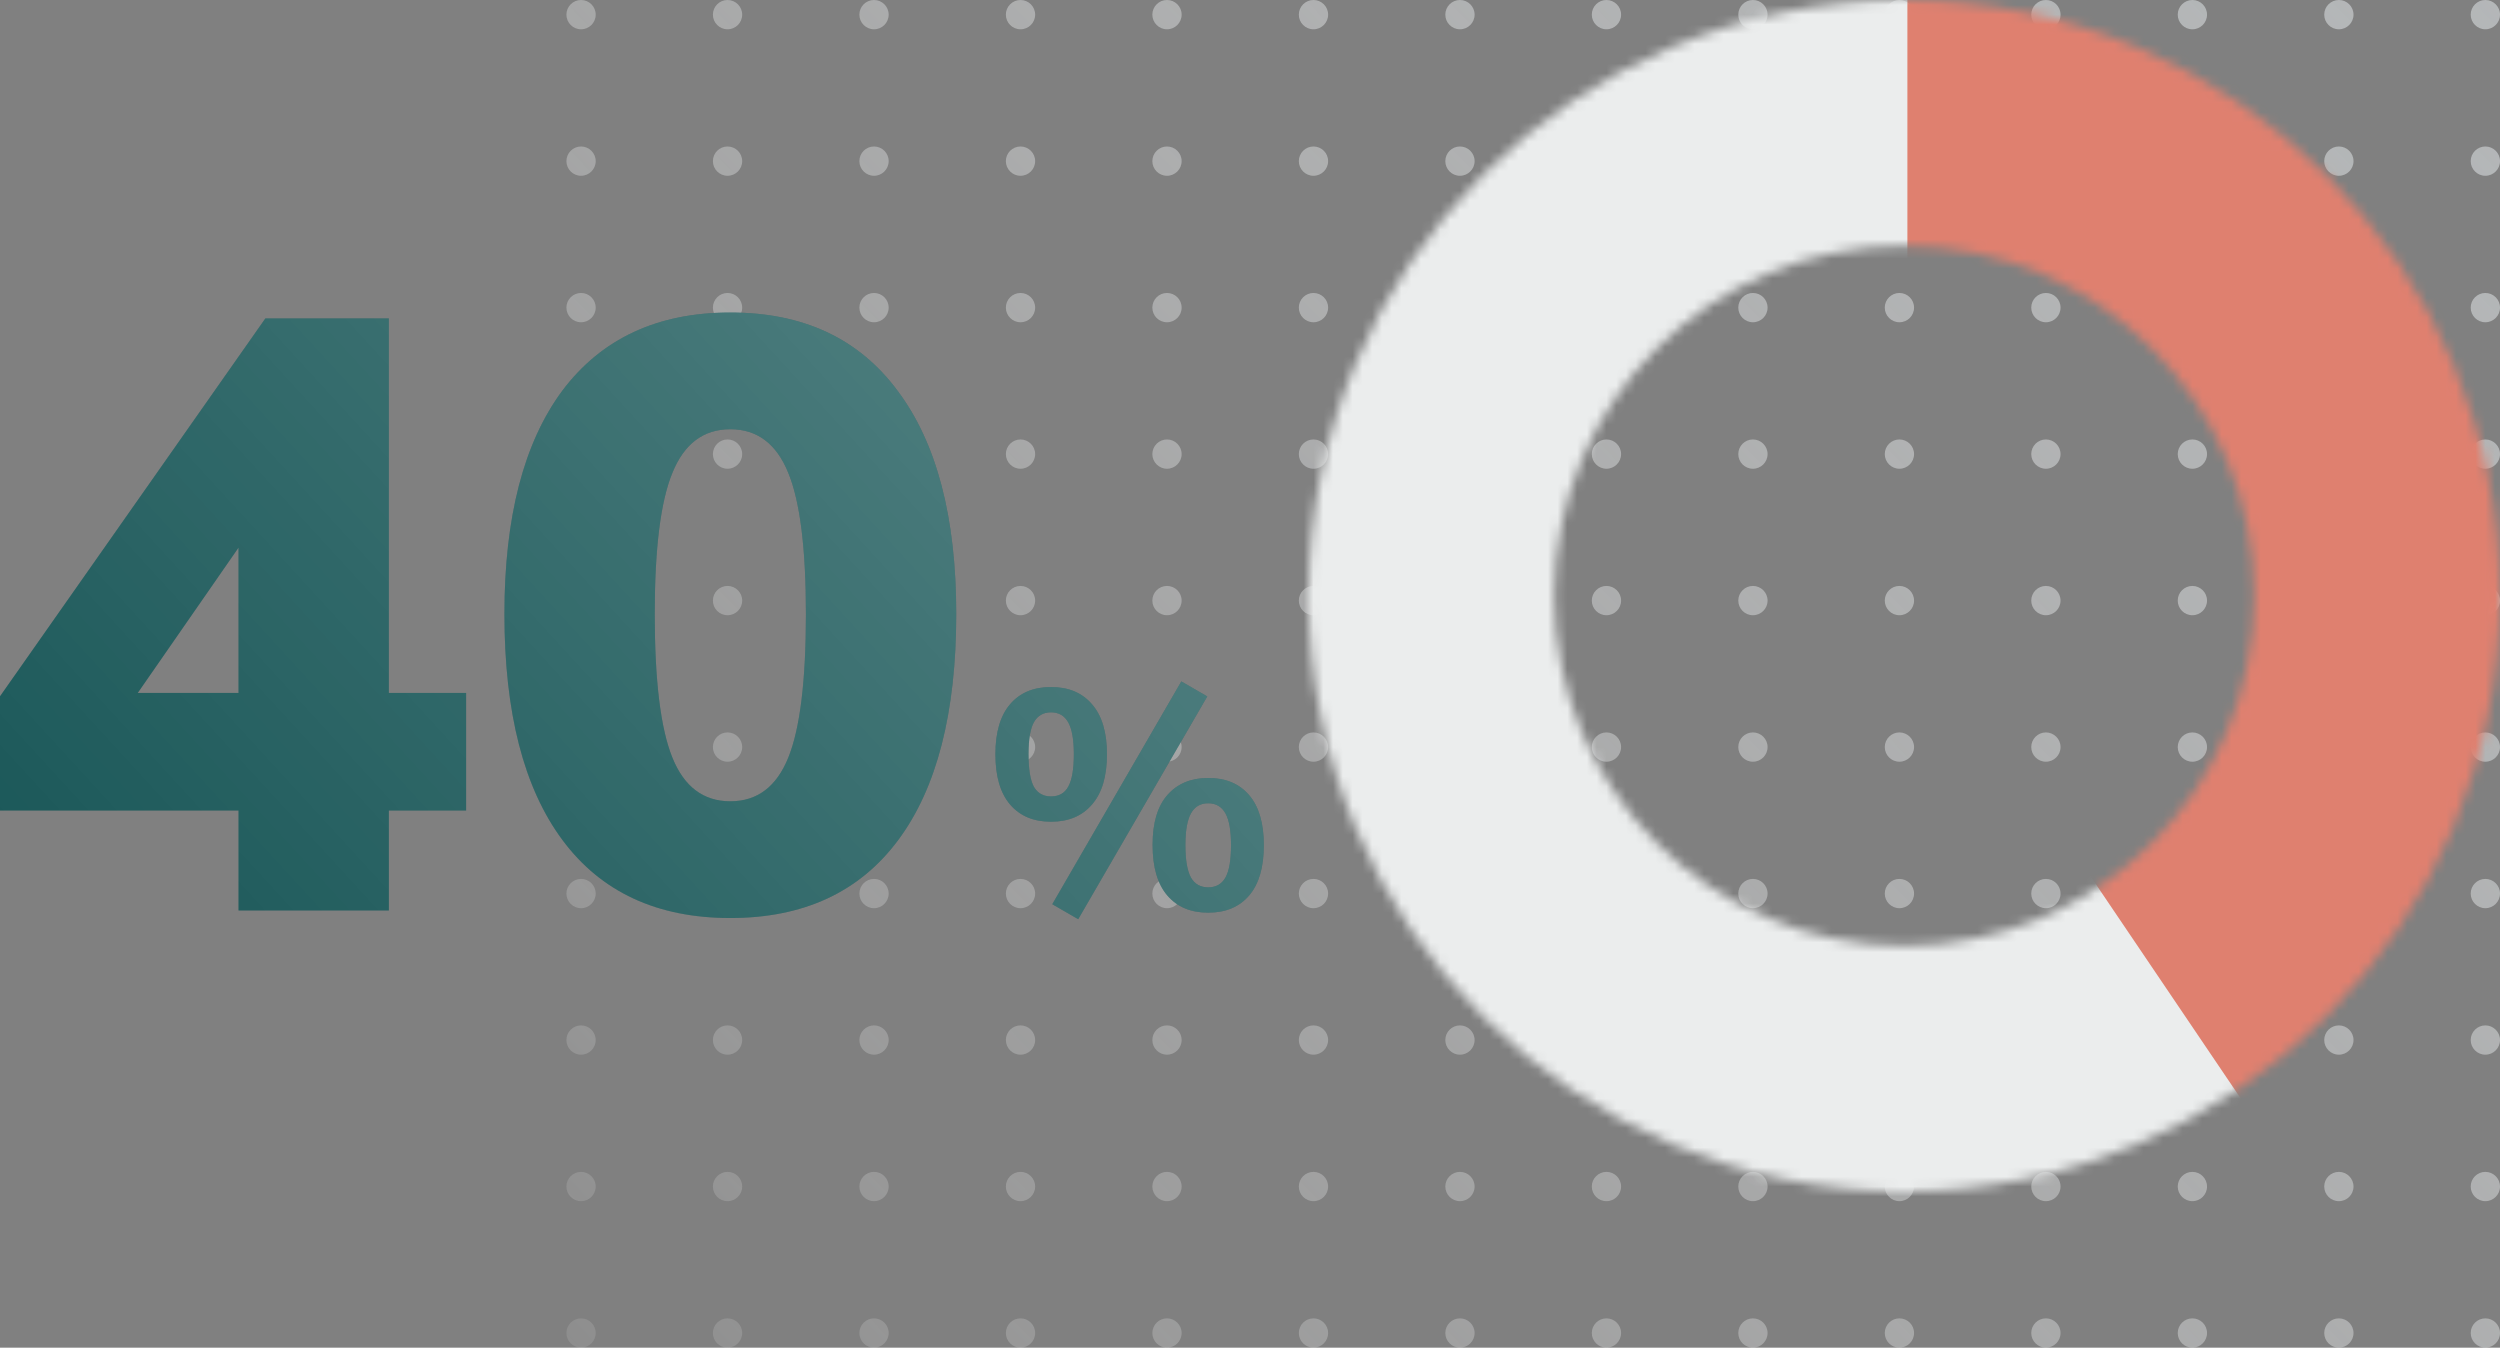 <svg width="256" height="138" viewBox="0 0 256 138" fill="none" xmlns="http://www.w3.org/2000/svg">
<rect x="0" y="0" width="256" height="138" fill="#808080" stroke="none"/>
<path fill-rule="evenodd" clip-rule="evenodd" d="M164.5 78C165.328 78 166 77.328 166 76.5C166 75.672 165.328 75 164.5 75C163.672 75 163 75.672 163 76.5C163 77.328 163.672 78 164.5 78ZM59.5 78C60.328 78 61 77.328 61 76.5C61 75.672 60.328 75 59.5 75C58.672 75 58 75.672 58 76.5C58 77.328 58.672 78 59.5 78ZM166 31.5C166 32.328 165.328 33 164.5 33C163.672 33 163 32.328 163 31.5C163 30.672 163.672 30 164.5 30C165.328 30 166 30.672 166 31.5ZM164.5 123C165.328 123 166 122.328 166 121.5C166 120.672 165.328 120 164.5 120C163.672 120 163 120.672 163 121.5C163 122.328 163.672 123 164.5 123ZM61 31.5C61 32.328 60.328 33 59.5 33C58.672 33 58 32.328 58 31.5C58 30.672 58.672 30 59.5 30C60.328 30 61 30.672 61 31.5ZM59.5 123C60.328 123 61 122.328 61 121.5C61 120.672 60.328 120 59.5 120C58.672 120 58 120.672 58 121.5C58 122.328 58.672 123 59.5 123ZM166 1.5C166 2.328 165.328 3 164.5 3C163.672 3 163 2.328 163 1.5C163 0.672 163.672 0 164.5 0C165.328 0 166 0.672 166 1.5ZM164.5 93C165.328 93 166 92.328 166 91.5C166 90.672 165.328 90 164.5 90C163.672 90 163 90.672 163 91.5C163 92.328 163.672 93 164.5 93ZM61 1.5C61 2.328 60.328 3 59.5 3C58.672 3 58 2.328 58 1.5C58 0.672 58.672 0 59.5 0C60.328 0 61 0.672 61 1.5ZM59.5 93C60.328 93 61 92.328 61 91.5C61 90.672 60.328 90 59.5 90C58.672 90 58 90.672 58 91.5C58 92.328 58.672 93 59.5 93ZM166 46.5C166 47.328 165.328 48 164.5 48C163.672 48 163 47.328 163 46.5C163 45.672 163.672 45 164.5 45C165.328 45 166 45.672 166 46.5ZM164.5 138C165.328 138 166 137.328 166 136.5C166 135.672 165.328 135 164.5 135C163.672 135 163 135.672 163 136.5C163 137.328 163.672 138 164.5 138ZM61 46.5C61 47.328 60.328 48 59.5 48C58.672 48 58 47.328 58 46.5C58 45.672 58.672 45 59.5 45C60.328 45 61 45.672 61 46.5ZM59.5 138C60.328 138 61 137.328 61 136.5C61 135.672 60.328 135 59.5 135C58.672 135 58 135.672 58 136.5C58 137.328 58.672 138 59.5 138ZM166 16.5C166 17.328 165.328 18 164.5 18C163.672 18 163 17.328 163 16.5C163 15.672 163.672 15 164.5 15C165.328 15 166 15.672 166 16.5ZM164.5 108C165.328 108 166 107.328 166 106.5C166 105.672 165.328 105 164.5 105C163.672 105 163 105.672 163 106.5C163 107.328 163.672 108 164.5 108ZM61 16.5C61 17.328 60.328 18 59.5 18C58.672 18 58 17.328 58 16.5C58 15.672 58.672 15 59.5 15C60.328 15 61 15.672 61 16.5ZM59.5 108C60.328 108 61 107.328 61 106.5C61 105.672 60.328 105 59.5 105C58.672 105 58 105.672 58 106.5C58 107.328 58.672 108 59.5 108ZM166 61.5C166 62.328 165.328 63 164.5 63C163.672 63 163 62.328 163 61.5C163 60.672 163.672 60 164.5 60C165.328 60 166 60.672 166 61.5ZM61 61.5C61 62.328 60.328 63 59.5 63C58.672 63 58 62.328 58 61.5C58 60.672 58.672 60 59.5 60C60.328 60 61 60.672 61 61.5ZM179.5 78C180.328 78 181 77.328 181 76.5C181 75.672 180.328 75 179.5 75C178.672 75 178 75.672 178 76.5C178 77.328 178.672 78 179.5 78ZM74.5 78C75.328 78 76 77.328 76 76.5C76 75.672 75.328 75 74.5 75C73.672 75 73 75.672 73 76.5C73 77.328 73.672 78 74.5 78ZM181 31.5C181 32.328 180.328 33 179.5 33C178.672 33 178 32.328 178 31.5C178 30.672 178.672 30 179.5 30C180.328 30 181 30.672 181 31.5ZM179.5 123C180.328 123 181 122.328 181 121.5C181 120.672 180.328 120 179.5 120C178.672 120 178 120.672 178 121.5C178 122.328 178.672 123 179.5 123ZM76 31.5C76 32.328 75.328 33 74.5 33C73.672 33 73 32.328 73 31.5C73 30.672 73.672 30 74.5 30C75.328 30 76 30.672 76 31.5ZM74.5 123C75.328 123 76 122.328 76 121.5C76 120.672 75.328 120 74.5 120C73.672 120 73 120.672 73 121.5C73 122.328 73.672 123 74.5 123ZM181 1.5C181 2.328 180.328 3 179.5 3C178.672 3 178 2.328 178 1.5C178 0.672 178.672 0 179.5 0C180.328 0 181 0.672 181 1.5ZM179.5 93C180.328 93 181 92.328 181 91.5C181 90.672 180.328 90 179.5 90C178.672 90 178 90.672 178 91.5C178 92.328 178.672 93 179.5 93ZM76 1.5C76 2.328 75.328 3 74.5 3C73.672 3 73 2.328 73 1.5C73 0.672 73.672 0 74.5 0C75.328 0 76 0.672 76 1.5ZM74.5 93C75.328 93 76 92.328 76 91.5C76 90.672 75.328 90 74.5 90C73.672 90 73 90.672 73 91.5C73 92.328 73.672 93 74.5 93ZM181 46.5C181 47.328 180.328 48 179.5 48C178.672 48 178 47.328 178 46.5C178 45.672 178.672 45 179.5 45C180.328 45 181 45.672 181 46.5ZM179.5 138C180.328 138 181 137.328 181 136.5C181 135.672 180.328 135 179.5 135C178.672 135 178 135.672 178 136.5C178 137.328 178.672 138 179.5 138ZM76 46.5C76 47.328 75.328 48 74.5 48C73.672 48 73 47.328 73 46.5C73 45.672 73.672 45 74.5 45C75.328 45 76 45.672 76 46.5ZM74.5 138C75.328 138 76 137.328 76 136.5C76 135.672 75.328 135 74.5 135C73.672 135 73 135.672 73 136.5C73 137.328 73.672 138 74.5 138ZM181 16.5C181 17.328 180.328 18 179.5 18C178.672 18 178 17.328 178 16.5C178 15.672 178.672 15 179.5 15C180.328 15 181 15.672 181 16.5ZM179.5 108C180.328 108 181 107.328 181 106.5C181 105.672 180.328 105 179.5 105C178.672 105 178 105.672 178 106.5C178 107.328 178.672 108 179.5 108ZM76 16.5C76 17.328 75.328 18 74.5 18C73.672 18 73 17.328 73 16.5C73 15.672 73.672 15 74.5 15C75.328 15 76 15.672 76 16.5ZM74.5 108C75.328 108 76 107.328 76 106.5C76 105.672 75.328 105 74.5 105C73.672 105 73 105.672 73 106.5C73 107.328 73.672 108 74.5 108ZM181 61.5C181 62.328 180.328 63 179.5 63C178.672 63 178 62.328 178 61.5C178 60.672 178.672 60 179.5 60C180.328 60 181 60.672 181 61.5ZM76 61.5C76 62.328 75.328 63 74.5 63C73.672 63 73 62.328 73 61.5C73 60.672 73.672 60 74.5 60C75.328 60 76 60.672 76 61.5ZM194.5 78C195.328 78 196 77.328 196 76.5C196 75.672 195.328 75 194.5 75C193.672 75 193 75.672 193 76.5C193 77.328 193.672 78 194.5 78ZM89.5 78C90.328 78 91 77.328 91 76.5C91 75.672 90.328 75 89.5 75C88.672 75 88 75.672 88 76.5C88 77.328 88.672 78 89.5 78ZM196 31.5C196 32.328 195.328 33 194.5 33C193.672 33 193 32.328 193 31.5C193 30.672 193.672 30 194.5 30C195.328 30 196 30.672 196 31.5ZM194.5 123C195.328 123 196 122.328 196 121.5C196 120.672 195.328 120 194.5 120C193.672 120 193 120.672 193 121.5C193 122.328 193.672 123 194.5 123ZM91 31.5C91 32.328 90.328 33 89.5 33C88.672 33 88 32.328 88 31.5C88 30.672 88.672 30 89.5 30C90.328 30 91 30.672 91 31.5ZM89.5 123C90.328 123 91 122.328 91 121.5C91 120.672 90.328 120 89.5 120C88.672 120 88 120.672 88 121.5C88 122.328 88.672 123 89.5 123ZM196 1.5C196 2.328 195.328 3 194.5 3C193.672 3 193 2.328 193 1.5C193 0.672 193.672 0 194.5 0C195.328 0 196 0.672 196 1.5ZM194.5 93C195.328 93 196 92.328 196 91.5C196 90.672 195.328 90 194.5 90C193.672 90 193 90.672 193 91.5C193 92.328 193.672 93 194.5 93ZM91 1.5C91 2.328 90.328 3 89.5 3C88.672 3 88 2.328 88 1.5C88 0.672 88.672 0 89.5 0C90.328 0 91 0.672 91 1.5ZM89.5 93C90.328 93 91 92.328 91 91.5C91 90.672 90.328 90 89.5 90C88.672 90 88 90.672 88 91.5C88 92.328 88.672 93 89.5 93ZM196 46.5C196 47.328 195.328 48 194.5 48C193.672 48 193 47.328 193 46.5C193 45.672 193.672 45 194.5 45C195.328 45 196 45.672 196 46.5ZM194.5 138C195.328 138 196 137.328 196 136.5C196 135.672 195.328 135 194.5 135C193.672 135 193 135.672 193 136.5C193 137.328 193.672 138 194.5 138ZM91 46.5C91 47.328 90.328 48 89.5 48C88.672 48 88 47.328 88 46.5C88 45.672 88.672 45 89.5 45C90.328 45 91 45.672 91 46.5ZM89.5 138C90.328 138 91 137.328 91 136.5C91 135.672 90.328 135 89.5 135C88.672 135 88 135.672 88 136.5C88 137.328 88.672 138 89.5 138ZM196 16.5C196 17.328 195.328 18 194.5 18C193.672 18 193 17.328 193 16.5C193 15.672 193.672 15 194.5 15C195.328 15 196 15.672 196 16.5ZM194.5 108C195.328 108 196 107.328 196 106.5C196 105.672 195.328 105 194.5 105C193.672 105 193 105.672 193 106.5C193 107.328 193.672 108 194.5 108ZM91 16.5C91 17.328 90.328 18 89.5 18C88.672 18 88 17.328 88 16.5C88 15.672 88.672 15 89.5 15C90.328 15 91 15.672 91 16.5ZM89.5 108C90.328 108 91 107.328 91 106.5C91 105.672 90.328 105 89.5 105C88.672 105 88 105.672 88 106.5C88 107.328 88.672 108 89.5 108ZM196 61.5C196 62.328 195.328 63 194.5 63C193.672 63 193 62.328 193 61.5C193 60.672 193.672 60 194.5 60C195.328 60 196 60.672 196 61.5ZM91 61.5C91 62.328 90.328 63 89.5 63C88.672 63 88 62.328 88 61.5C88 60.672 88.672 60 89.5 60C90.328 60 91 60.672 91 61.5ZM209.5 78C210.328 78 211 77.328 211 76.5C211 75.672 210.328 75 209.5 75C208.672 75 208 75.672 208 76.5C208 77.328 208.672 78 209.5 78ZM104.5 78C105.328 78 106 77.328 106 76.5C106 75.672 105.328 75 104.5 75C103.672 75 103 75.672 103 76.5C103 77.328 103.672 78 104.5 78ZM211 31.5C211 32.328 210.328 33 209.5 33C208.672 33 208 32.328 208 31.5C208 30.672 208.672 30 209.5 30C210.328 30 211 30.672 211 31.5ZM209.5 123C210.328 123 211 122.328 211 121.5C211 120.672 210.328 120 209.5 120C208.672 120 208 120.672 208 121.5C208 122.328 208.672 123 209.5 123ZM106 31.5C106 32.328 105.328 33 104.5 33C103.672 33 103 32.328 103 31.5C103 30.672 103.672 30 104.5 30C105.328 30 106 30.672 106 31.5ZM104.5 123C105.328 123 106 122.328 106 121.5C106 120.672 105.328 120 104.5 120C103.672 120 103 120.672 103 121.5C103 122.328 103.672 123 104.5 123ZM211 1.5C211 2.328 210.328 3 209.5 3C208.672 3 208 2.328 208 1.5C208 0.672 208.672 0 209.5 0C210.328 0 211 0.672 211 1.5ZM209.5 93C210.328 93 211 92.328 211 91.5C211 90.672 210.328 90 209.5 90C208.672 90 208 90.672 208 91.5C208 92.328 208.672 93 209.5 93ZM106 1.5C106 2.328 105.328 3 104.5 3C103.672 3 103 2.328 103 1.5C103 0.672 103.672 0 104.5 0C105.328 0 106 0.672 106 1.5ZM104.5 93C105.328 93 106 92.328 106 91.5C106 90.672 105.328 90 104.5 90C103.672 90 103 90.672 103 91.5C103 92.328 103.672 93 104.5 93ZM211 46.5C211 47.328 210.328 48 209.5 48C208.672 48 208 47.328 208 46.5C208 45.672 208.672 45 209.5 45C210.328 45 211 45.672 211 46.5ZM209.5 138C210.328 138 211 137.328 211 136.5C211 135.672 210.328 135 209.5 135C208.672 135 208 135.672 208 136.5C208 137.328 208.672 138 209.5 138ZM106 46.5C106 47.328 105.328 48 104.5 48C103.672 48 103 47.328 103 46.5C103 45.672 103.672 45 104.5 45C105.328 45 106 45.672 106 46.5ZM104.5 138C105.328 138 106 137.328 106 136.5C106 135.672 105.328 135 104.5 135C103.672 135 103 135.672 103 136.5C103 137.328 103.672 138 104.5 138ZM211 16.5C211 17.328 210.328 18 209.5 18C208.672 18 208 17.328 208 16.5C208 15.672 208.672 15 209.5 15C210.328 15 211 15.672 211 16.5ZM209.5 108C210.328 108 211 107.328 211 106.5C211 105.672 210.328 105 209.5 105C208.672 105 208 105.672 208 106.5C208 107.328 208.672 108 209.5 108ZM106 16.5C106 17.328 105.328 18 104.5 18C103.672 18 103 17.328 103 16.5C103 15.672 103.672 15 104.5 15C105.328 15 106 15.672 106 16.5ZM104.5 108C105.328 108 106 107.328 106 106.5C106 105.672 105.328 105 104.5 105C103.672 105 103 105.672 103 106.5C103 107.328 103.672 108 104.5 108ZM211 61.5C211 62.328 210.328 63 209.5 63C208.672 63 208 62.328 208 61.5C208 60.672 208.672 60 209.5 60C210.328 60 211 60.672 211 61.5ZM106 61.5C106 62.328 105.328 63 104.5 63C103.672 63 103 62.328 103 61.5C103 60.672 103.672 60 104.5 60C105.328 60 106 60.672 106 61.5ZM224.5 78C225.328 78 226 77.328 226 76.5C226 75.672 225.328 75 224.5 75C223.672 75 223 75.672 223 76.5C223 77.328 223.672 78 224.5 78ZM119.5 78C120.328 78 121 77.328 121 76.5C121 75.672 120.328 75 119.5 75C118.672 75 118 75.672 118 76.5C118 77.328 118.672 78 119.5 78ZM226 31.5C226 32.328 225.328 33 224.5 33C223.672 33 223 32.328 223 31.5C223 30.672 223.672 30 224.5 30C225.328 30 226 30.672 226 31.5ZM224.5 123C225.328 123 226 122.328 226 121.5C226 120.672 225.328 120 224.5 120C223.672 120 223 120.672 223 121.5C223 122.328 223.672 123 224.5 123ZM121 31.5C121 32.328 120.328 33 119.5 33C118.672 33 118 32.328 118 31.5C118 30.672 118.672 30 119.5 30C120.328 30 121 30.672 121 31.5ZM119.5 123C120.328 123 121 122.328 121 121.5C121 120.672 120.328 120 119.5 120C118.672 120 118 120.672 118 121.5C118 122.328 118.672 123 119.5 123ZM226 1.5C226 2.328 225.328 3 224.5 3C223.672 3 223 2.328 223 1.5C223 0.672 223.672 0 224.5 0C225.328 0 226 0.672 226 1.5ZM224.5 93C225.328 93 226 92.328 226 91.5C226 90.672 225.328 90 224.5 90C223.672 90 223 90.672 223 91.5C223 92.328 223.672 93 224.5 93ZM121 1.5C121 2.328 120.328 3 119.5 3C118.672 3 118 2.328 118 1.5C118 0.672 118.672 0 119.5 0C120.328 0 121 0.672 121 1.5ZM119.5 93C120.328 93 121 92.328 121 91.5C121 90.672 120.328 90 119.5 90C118.672 90 118 90.672 118 91.5C118 92.328 118.672 93 119.5 93ZM226 46.5C226 47.328 225.328 48 224.5 48C223.672 48 223 47.328 223 46.5C223 45.672 223.672 45 224.5 45C225.328 45 226 45.672 226 46.5ZM224.5 138C225.328 138 226 137.328 226 136.5C226 135.672 225.328 135 224.5 135C223.672 135 223 135.672 223 136.5C223 137.328 223.672 138 224.5 138ZM121 46.5C121 47.328 120.328 48 119.5 48C118.672 48 118 47.328 118 46.5C118 45.672 118.672 45 119.5 45C120.328 45 121 45.672 121 46.5ZM119.5 138C120.328 138 121 137.328 121 136.5C121 135.672 120.328 135 119.5 135C118.672 135 118 135.672 118 136.5C118 137.328 118.672 138 119.5 138ZM226 16.5C226 17.328 225.328 18 224.5 18C223.672 18 223 17.328 223 16.5C223 15.672 223.672 15 224.5 15C225.328 15 226 15.672 226 16.5ZM224.5 108C225.328 108 226 107.328 226 106.5C226 105.672 225.328 105 224.5 105C223.672 105 223 105.672 223 106.5C223 107.328 223.672 108 224.5 108ZM121 16.5C121 17.328 120.328 18 119.5 18C118.672 18 118 17.328 118 16.5C118 15.672 118.672 15 119.5 15C120.328 15 121 15.672 121 16.5ZM119.5 108C120.328 108 121 107.328 121 106.5C121 105.672 120.328 105 119.5 105C118.672 105 118 105.672 118 106.5C118 107.328 118.672 108 119.5 108ZM226 61.5C226 62.328 225.328 63 224.5 63C223.672 63 223 62.328 223 61.5C223 60.672 223.672 60 224.5 60C225.328 60 226 60.672 226 61.5ZM121 61.5C121 62.328 120.328 63 119.5 63C118.672 63 118 62.328 118 61.5C118 60.672 118.672 60 119.5 60C120.328 60 121 60.672 121 61.5ZM239.5 78C240.328 78 241 77.328 241 76.5C241 75.672 240.328 75 239.5 75C238.672 75 238 75.672 238 76.5C238 77.328 238.672 78 239.5 78ZM134.5 78C135.328 78 136 77.328 136 76.5C136 75.672 135.328 75 134.5 75C133.672 75 133 75.672 133 76.5C133 77.328 133.672 78 134.5 78ZM241 31.5C241 32.328 240.328 33 239.5 33C238.672 33 238 32.328 238 31.5C238 30.672 238.672 30 239.5 30C240.328 30 241 30.672 241 31.5ZM239.5 123C240.328 123 241 122.328 241 121.5C241 120.672 240.328 120 239.5 120C238.672 120 238 120.672 238 121.5C238 122.328 238.672 123 239.5 123ZM136 31.5C136 32.328 135.328 33 134.5 33C133.672 33 133 32.328 133 31.5C133 30.672 133.672 30 134.5 30C135.328 30 136 30.672 136 31.5ZM134.5 123C135.328 123 136 122.328 136 121.5C136 120.672 135.328 120 134.5 120C133.672 120 133 120.672 133 121.5C133 122.328 133.672 123 134.5 123ZM241 1.5C241 2.328 240.328 3 239.5 3C238.672 3 238 2.328 238 1.5C238 0.672 238.672 0 239.5 0C240.328 0 241 0.672 241 1.5ZM239.5 93C240.328 93 241 92.328 241 91.5C241 90.672 240.328 90 239.5 90C238.672 90 238 90.672 238 91.5C238 92.328 238.672 93 239.5 93ZM136 1.5C136 2.328 135.328 3 134.5 3C133.672 3 133 2.328 133 1.5C133 0.672 133.672 0 134.5 0C135.328 0 136 0.672 136 1.5ZM134.5 93C135.328 93 136 92.328 136 91.5C136 90.672 135.328 90 134.5 90C133.672 90 133 90.672 133 91.5C133 92.328 133.672 93 134.5 93ZM241 46.5C241 47.328 240.328 48 239.5 48C238.672 48 238 47.328 238 46.5C238 45.672 238.672 45 239.5 45C240.328 45 241 45.672 241 46.5ZM239.5 138C240.328 138 241 137.328 241 136.5C241 135.672 240.328 135 239.5 135C238.672 135 238 135.672 238 136.5C238 137.328 238.672 138 239.5 138ZM136 46.5C136 47.328 135.328 48 134.5 48C133.672 48 133 47.328 133 46.5C133 45.672 133.672 45 134.5 45C135.328 45 136 45.672 136 46.5ZM134.5 138C135.328 138 136 137.328 136 136.5C136 135.672 135.328 135 134.5 135C133.672 135 133 135.672 133 136.5C133 137.328 133.672 138 134.5 138ZM241 16.5C241 17.328 240.328 18 239.5 18C238.672 18 238 17.328 238 16.5C238 15.672 238.672 15 239.5 15C240.328 15 241 15.672 241 16.5ZM239.5 108C240.328 108 241 107.328 241 106.5C241 105.672 240.328 105 239.5 105C238.672 105 238 105.672 238 106.5C238 107.328 238.672 108 239.5 108ZM136 16.5C136 17.328 135.328 18 134.5 18C133.672 18 133 17.328 133 16.5C133 15.672 133.672 15 134.5 15C135.328 15 136 15.672 136 16.5ZM134.5 108C135.328 108 136 107.328 136 106.5C136 105.672 135.328 105 134.5 105C133.672 105 133 105.672 133 106.5C133 107.328 133.672 108 134.5 108ZM241 61.5C241 62.328 240.328 63 239.5 63C238.672 63 238 62.328 238 61.5C238 60.672 238.672 60 239.5 60C240.328 60 241 60.672 241 61.5ZM136 61.5C136 62.328 135.328 63 134.5 63C133.672 63 133 62.328 133 61.5C133 60.672 133.672 60 134.5 60C135.328 60 136 60.672 136 61.5ZM254.5 78C255.328 78 256 77.328 256 76.5C256 75.672 255.328 75 254.5 75C253.672 75 253 75.672 253 76.5C253 77.328 253.672 78 254.5 78ZM149.5 78C150.328 78 151 77.328 151 76.5C151 75.672 150.328 75 149.5 75C148.672 75 148 75.672 148 76.5C148 77.328 148.672 78 149.5 78ZM256 31.5C256 32.328 255.328 33 254.5 33C253.672 33 253 32.328 253 31.5C253 30.672 253.672 30 254.5 30C255.328 30 256 30.672 256 31.5ZM254.5 123C255.328 123 256 122.328 256 121.5C256 120.672 255.328 120 254.5 120C253.672 120 253 120.672 253 121.5C253 122.328 253.672 123 254.5 123ZM151 31.5C151 32.328 150.328 33 149.5 33C148.672 33 148 32.328 148 31.5C148 30.672 148.672 30 149.5 30C150.328 30 151 30.672 151 31.5ZM149.5 123C150.328 123 151 122.328 151 121.5C151 120.672 150.328 120 149.5 120C148.672 120 148 120.672 148 121.5C148 122.328 148.672 123 149.5 123ZM256 1.5C256 2.328 255.328 3 254.5 3C253.672 3 253 2.328 253 1.5C253 0.672 253.672 0 254.5 0C255.328 0 256 0.672 256 1.5ZM254.5 93C255.328 93 256 92.328 256 91.5C256 90.672 255.328 90 254.5 90C253.672 90 253 90.672 253 91.5C253 92.328 253.672 93 254.5 93ZM151 1.5C151 2.328 150.328 3 149.5 3C148.672 3 148 2.328 148 1.5C148 0.672 148.672 0 149.5 0C150.328 0 151 0.672 151 1.5ZM149.5 93C150.328 93 151 92.328 151 91.5C151 90.672 150.328 90 149.5 90C148.672 90 148 90.672 148 91.5C148 92.328 148.672 93 149.5 93ZM256 46.5C256 47.328 255.328 48 254.5 48C253.672 48 253 47.328 253 46.5C253 45.672 253.672 45 254.5 45C255.328 45 256 45.672 256 46.5ZM254.5 138C255.328 138 256 137.328 256 136.5C256 135.672 255.328 135 254.5 135C253.672 135 253 135.672 253 136.5C253 137.328 253.672 138 254.5 138ZM151 46.5C151 47.328 150.328 48 149.5 48C148.672 48 148 47.328 148 46.5C148 45.672 148.672 45 149.5 45C150.328 45 151 45.672 151 46.5ZM149.5 138C150.328 138 151 137.328 151 136.5C151 135.672 150.328 135 149.5 135C148.672 135 148 135.672 148 136.5C148 137.328 148.672 138 149.5 138ZM256 16.5C256 17.328 255.328 18 254.5 18C253.672 18 253 17.328 253 16.5C253 15.672 253.672 15 254.5 15C255.328 15 256 15.672 256 16.5ZM254.5 108C255.328 108 256 107.328 256 106.5C256 105.672 255.328 105 254.5 105C253.672 105 253 105.672 253 106.5C253 107.328 253.672 108 254.5 108ZM151 16.5C151 17.328 150.328 18 149.5 18C148.672 18 148 17.328 148 16.5C148 15.672 148.672 15 149.5 15C150.328 15 151 15.672 151 16.5ZM149.5 108C150.328 108 151 107.328 151 106.5C151 105.672 150.328 105 149.5 105C148.672 105 148 105.672 148 106.5C148 107.328 148.672 108 149.5 108ZM256 61.5C256 62.328 255.328 63 254.5 63C253.672 63 253 62.328 253 61.5C253 60.672 253.672 60 254.5 60C255.328 60 256 60.672 256 61.5ZM151 61.5C151 62.328 150.328 63 149.5 63C148.672 63 148 62.328 148 61.5C148 60.672 148.672 60 149.5 60C150.328 60 151 60.672 151 61.5Z" fill="url(#paint0_linear)"/>
<path d="M47.73 70.958V82.998H39.818V93.232H24.424V82.998H0V71.302L27.176 32.602H39.818V70.958H47.73ZM14.104 70.958H24.424V56.08L14.104 70.958Z" fill="#034748"/>
<path d="M47.73 70.958V82.998H39.818V93.232H24.424V82.998H0V71.302L27.176 32.602H39.818V70.958H47.73ZM14.104 70.958H24.424V56.08L14.104 70.958Z" fill="url(#paint1_linear)" fill-opacity="0.3"/>
<path d="M74.786 94.006C67.276 94.006 61.542 91.34 57.586 86.008C53.63 80.676 51.652 72.965 51.652 62.874C51.652 52.955 53.63 45.33 57.586 39.998C61.6 34.666 67.333 32 74.786 32C82.24 32 87.944 34.666 91.9 39.998C95.914 45.33 97.92 52.955 97.92 62.874C97.92 72.965 95.942 80.676 91.986 86.008C88.03 91.34 82.297 94.006 74.786 94.006ZM74.786 82.052C77.538 82.052 79.516 80.561 80.72 77.58C81.924 74.599 82.526 69.697 82.526 62.874C82.526 56.166 81.924 51.35 80.72 48.426C79.516 45.445 77.538 43.954 74.786 43.954C72.034 43.954 70.056 45.445 68.852 48.426C67.648 51.35 67.046 56.166 67.046 62.874C67.046 69.697 67.648 74.599 68.852 77.58C70.056 80.561 72.034 82.052 74.786 82.052Z" fill="#034748"/>
<path d="M74.786 94.006C67.276 94.006 61.542 91.34 57.586 86.008C53.63 80.676 51.652 72.965 51.652 62.874C51.652 52.955 53.63 45.33 57.586 39.998C61.6 34.666 67.333 32 74.786 32C82.24 32 87.944 34.666 91.9 39.998C95.914 45.33 97.92 52.955 97.92 62.874C97.92 72.965 95.942 80.676 91.986 86.008C88.03 91.34 82.297 94.006 74.786 94.006ZM74.786 82.052C77.538 82.052 79.516 80.561 80.72 77.58C81.924 74.599 82.526 69.697 82.526 62.874C82.526 56.166 81.924 51.35 80.72 48.426C79.516 45.445 77.538 43.954 74.786 43.954C72.034 43.954 70.056 45.445 68.852 48.426C67.648 51.35 67.046 56.166 67.046 62.874C67.046 69.697 67.648 74.599 68.852 77.58C70.056 80.561 72.034 82.052 74.786 82.052Z" fill="url(#paint2_linear)" fill-opacity="0.3"/>
<path d="M110.409 94.128L107.753 92.592L120.969 69.776L123.625 71.312L110.409 94.128ZM107.625 84.144C105.833 84.144 104.435 83.557 103.433 82.384C102.43 81.211 101.929 79.493 101.929 77.232C101.929 74.992 102.43 73.285 103.433 72.112C104.435 70.939 105.833 70.352 107.625 70.352C109.417 70.352 110.814 70.939 111.817 72.112C112.841 73.285 113.353 74.992 113.353 77.232C113.353 79.493 112.841 81.211 111.817 82.384C110.814 83.557 109.417 84.144 107.625 84.144ZM107.625 81.552C108.435 81.552 109.022 81.221 109.385 80.56C109.769 79.877 109.961 78.768 109.961 77.232C109.961 75.739 109.769 74.651 109.385 73.968C109.001 73.285 108.414 72.944 107.625 72.944C106.835 72.944 106.249 73.285 105.865 73.968C105.502 74.629 105.321 75.717 105.321 77.232C105.321 78.768 105.502 79.877 105.865 80.56C106.249 81.221 106.835 81.552 107.625 81.552ZM123.721 93.456C121.929 93.456 120.531 92.869 119.529 91.696C118.526 90.523 118.025 88.795 118.025 86.512C118.025 84.272 118.526 82.576 119.529 81.424C120.553 80.251 121.95 79.664 123.721 79.664C125.513 79.664 126.91 80.251 127.913 81.424C128.915 82.597 129.417 84.304 129.417 86.544C129.417 88.805 128.915 90.523 127.913 91.696C126.91 92.869 125.513 93.456 123.721 93.456ZM123.721 90.864C124.51 90.864 125.097 90.533 125.481 89.872C125.865 89.189 126.057 88.08 126.057 86.544C126.057 85.051 125.865 83.963 125.481 83.28C125.097 82.597 124.51 82.256 123.721 82.256C122.931 82.256 122.345 82.597 121.961 83.28C121.577 83.963 121.385 85.051 121.385 86.544C121.385 88.08 121.577 89.189 121.961 89.872C122.345 90.533 122.931 90.864 123.721 90.864Z" fill="#034748"/>
<path d="M110.409 94.128L107.753 92.592L120.969 69.776L123.625 71.312L110.409 94.128ZM107.625 84.144C105.833 84.144 104.435 83.557 103.433 82.384C102.43 81.211 101.929 79.493 101.929 77.232C101.929 74.992 102.43 73.285 103.433 72.112C104.435 70.939 105.833 70.352 107.625 70.352C109.417 70.352 110.814 70.939 111.817 72.112C112.841 73.285 113.353 74.992 113.353 77.232C113.353 79.493 112.841 81.211 111.817 82.384C110.814 83.557 109.417 84.144 107.625 84.144ZM107.625 81.552C108.435 81.552 109.022 81.221 109.385 80.56C109.769 79.877 109.961 78.768 109.961 77.232C109.961 75.739 109.769 74.651 109.385 73.968C109.001 73.285 108.414 72.944 107.625 72.944C106.835 72.944 106.249 73.285 105.865 73.968C105.502 74.629 105.321 75.717 105.321 77.232C105.321 78.768 105.502 79.877 105.865 80.56C106.249 81.221 106.835 81.552 107.625 81.552ZM123.721 93.456C121.929 93.456 120.531 92.869 119.529 91.696C118.526 90.523 118.025 88.795 118.025 86.512C118.025 84.272 118.526 82.576 119.529 81.424C120.553 80.251 121.95 79.664 123.721 79.664C125.513 79.664 126.91 80.251 127.913 81.424C128.915 82.597 129.417 84.304 129.417 86.544C129.417 88.805 128.915 90.523 127.913 91.696C126.91 92.869 125.513 93.456 123.721 93.456ZM123.721 90.864C124.51 90.864 125.097 90.533 125.481 89.872C125.865 89.189 126.057 88.08 126.057 86.544C126.057 85.051 125.865 83.963 125.481 83.28C125.097 82.597 124.51 82.256 123.721 82.256C122.931 82.256 122.345 82.597 121.961 83.28C121.577 83.963 121.385 85.051 121.385 86.544C121.385 88.08 121.577 89.189 121.961 89.872C122.345 90.533 122.931 90.864 123.721 90.864Z" fill="url(#paint3_linear)" fill-opacity="0.3"/>
<mask id="mask0" mask-type="alpha" maskUnits="userSpaceOnUse" x="134" y="0" width="122" height="122">
<path fill-rule="evenodd" clip-rule="evenodd" d="M195 122C228.689 122 256 94.689 256 61C256 27.311 228.689 0 195 0C161.311 0 134 27.311 134 61C134 94.689 161.311 122 195 122ZM195 96.838C214.793 96.838 230.837 80.793 230.837 61C230.837 41.208 214.793 25.163 195 25.163C175.207 25.163 159.162 41.208 159.162 61C159.162 80.793 175.207 96.838 195 96.838Z" fill="#C4C4C4"/>
</mask>
<g mask="url(#mask0)">
<rect x="125.063" y="-11.073" width="143.37" height="150.363" fill="#EBEDED"/>
<path d="M195.317 -11.073H269.915V139.291L244 134L195.317 62V-11.073Z" fill="#DF806F"/>
</g>
<defs>
<linearGradient id="paint0_linear" x1="292.669" y1="-37.918" x2="58" y2="192.701" gradientUnits="userSpaceOnUse">
<stop stop-color="#B1B5B7"/>
<stop offset="1" stop-color="white" stop-opacity="0"/>
</linearGradient>
<linearGradient id="paint1_linear" x1="93.92" y1="23.732" x2="-26.58" y2="134.232" gradientUnits="userSpaceOnUse">
<stop stop-color="white"/>
<stop offset="1" stop-color="white" stop-opacity="0"/>
</linearGradient>
<linearGradient id="paint2_linear" x1="93.92" y1="23.732" x2="-26.58" y2="134.232" gradientUnits="userSpaceOnUse">
<stop stop-color="white"/>
<stop offset="1" stop-color="white" stop-opacity="0"/>
</linearGradient>
<linearGradient id="paint3_linear" x1="93.92" y1="23.732" x2="-26.58" y2="134.232" gradientUnits="userSpaceOnUse">
<stop stop-color="white"/>
<stop offset="1" stop-color="white" stop-opacity="0"/>
</linearGradient>
</defs>
</svg>

